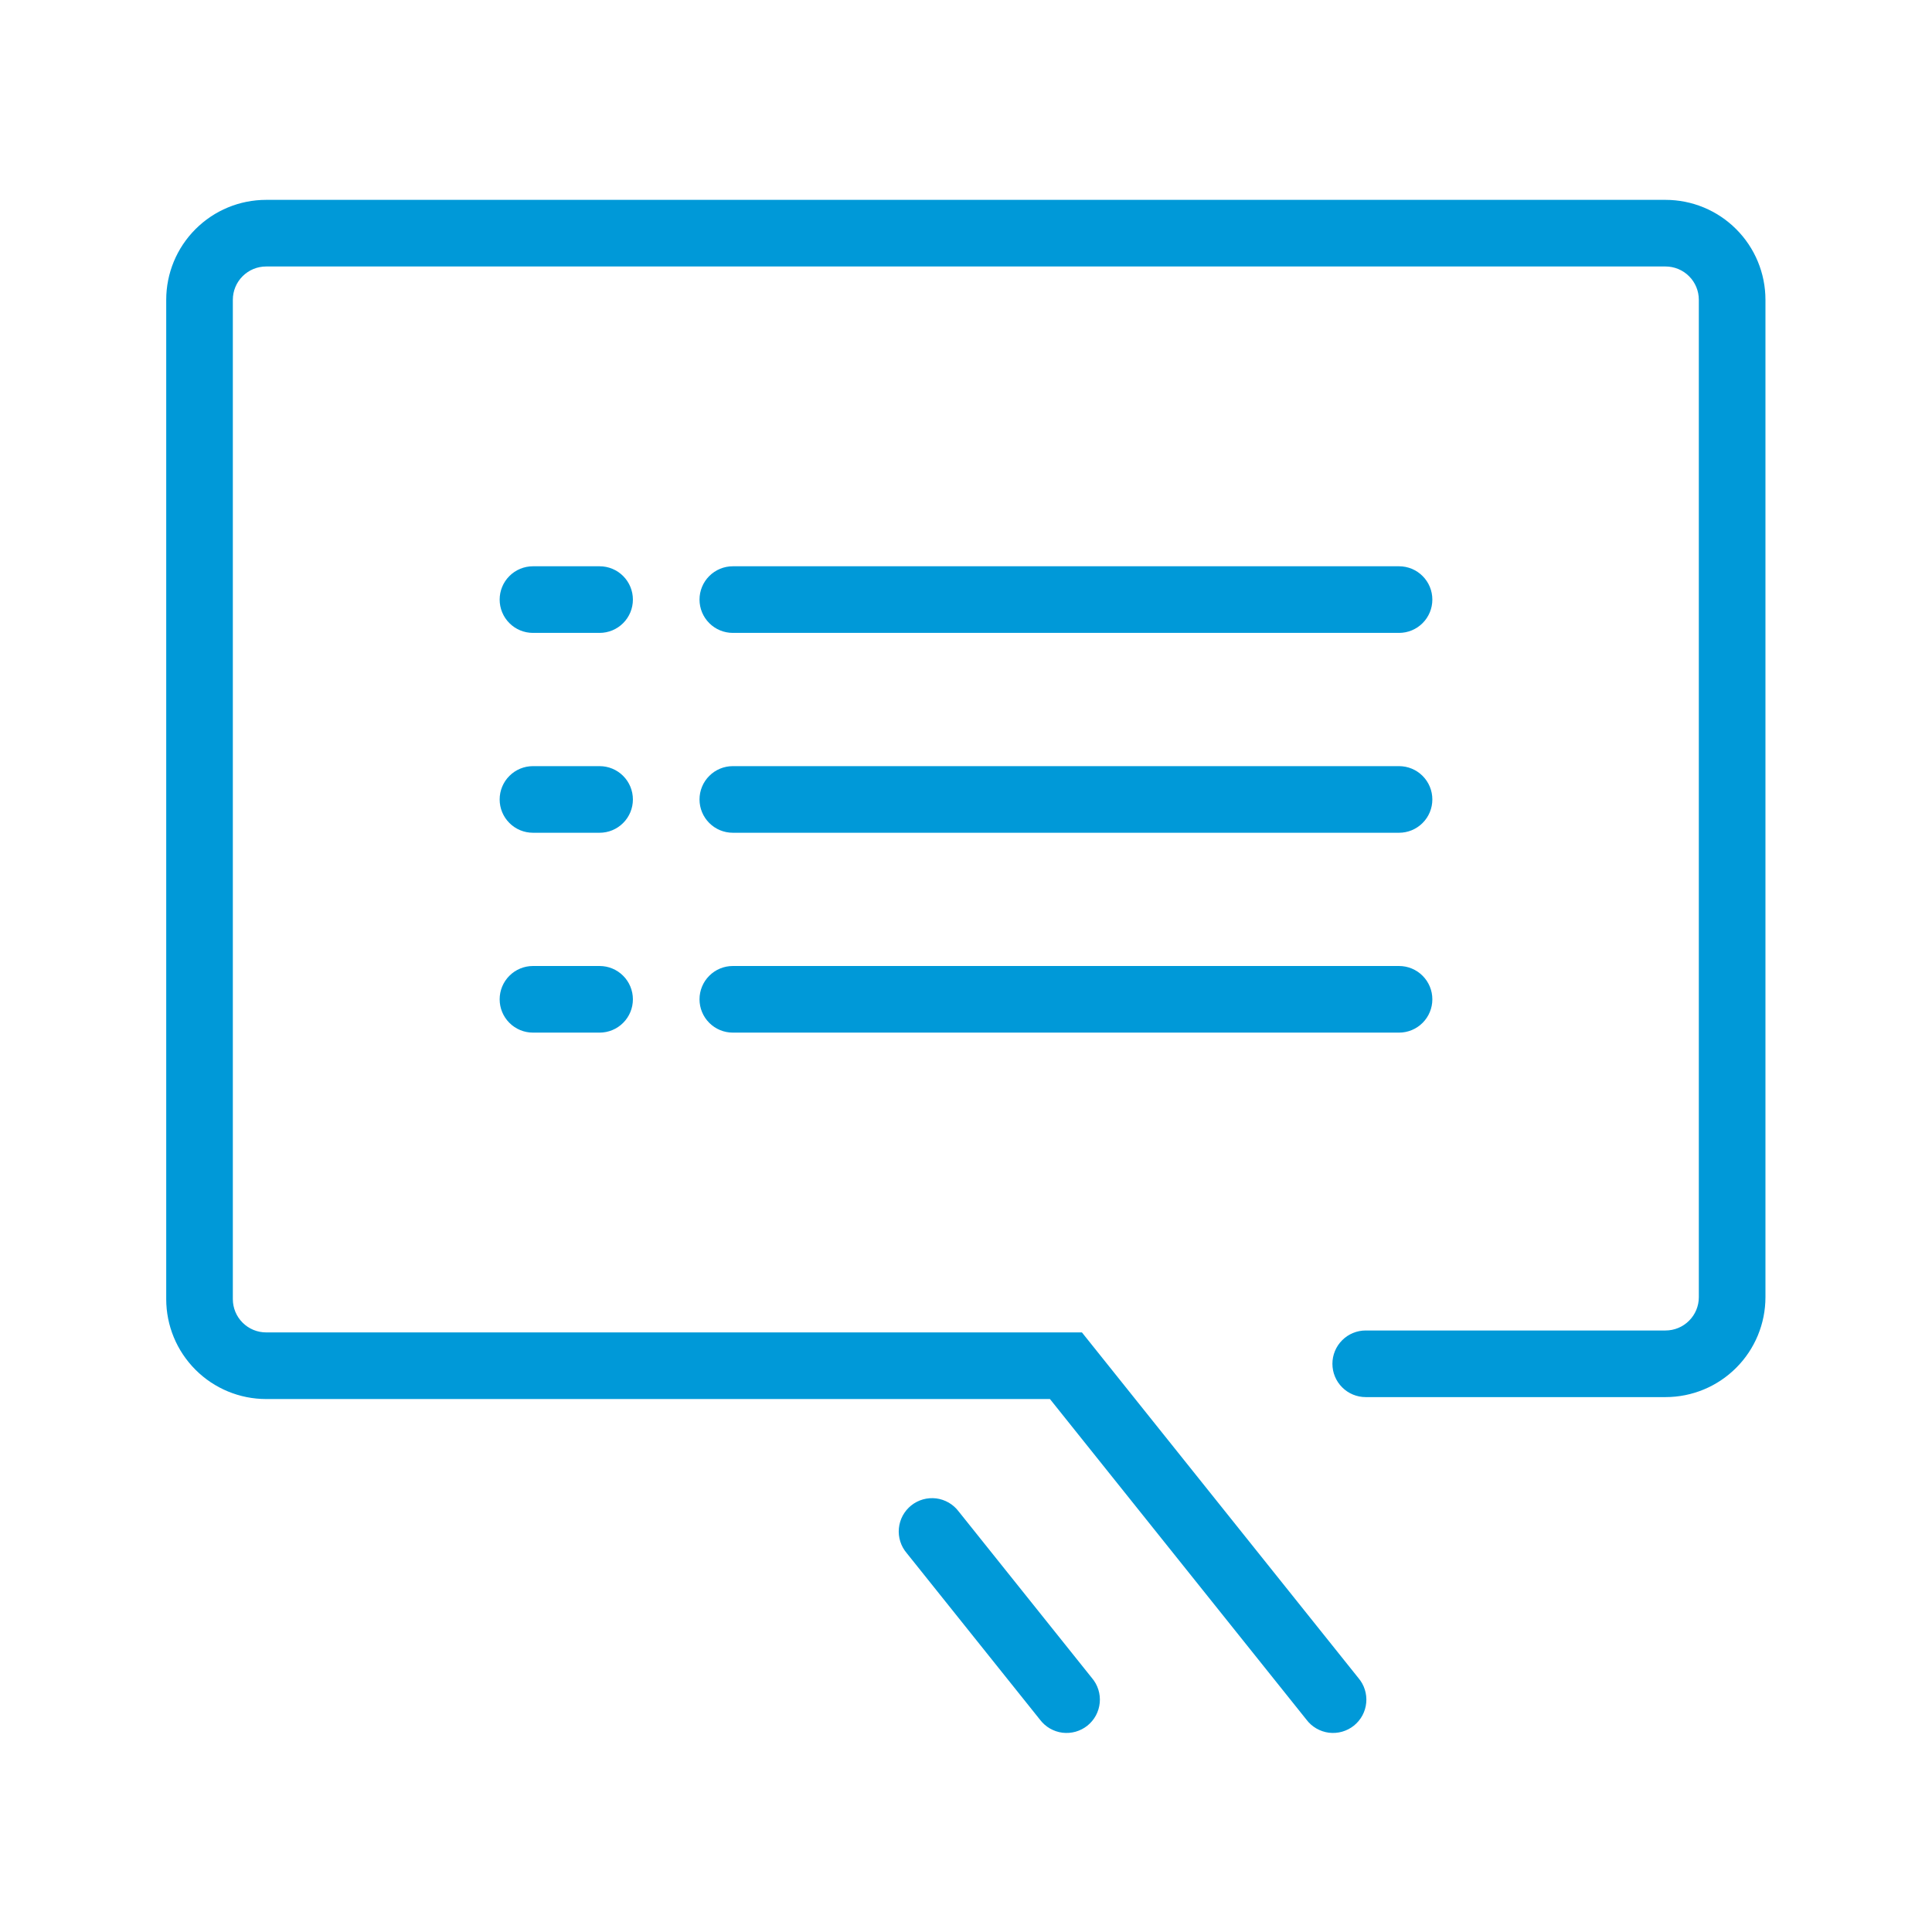 <svg width="58" height="58" viewBox="0 0 58 58" fill="none" xmlns="http://www.w3.org/2000/svg">
<path d="M3 36C2.204 36 1.441 35.684 0.879 35.121C0.316 34.559 -2.28882e-07 33.796 -2.28882e-07 33V3C-2.28882e-07 2.204 0.316 1.441 0.879 0.879C1.441 0.316 2.204 0 3 0H45.01C45.806 0 46.569 0.316 47.131 0.879C47.694 1.441 48.01 2.204 48.01 3V32.942C48.01 33.738 47.694 34.501 47.131 35.063C46.569 35.626 45.806 35.942 45.01 35.942H36.01C35.745 35.942 35.49 35.837 35.303 35.649C35.115 35.462 35.01 35.207 35.01 34.942C35.01 34.677 35.115 34.422 35.303 34.235C35.49 34.047 35.745 33.942 36.01 33.942H45.01C45.275 33.942 45.53 33.837 45.717 33.649C45.905 33.462 46.01 33.207 46.01 32.942V3C46.01 2.735 45.905 2.48 45.717 2.293C45.53 2.105 45.275 2 45.01 2H3C2.735 2 2.48 2.105 2.293 2.293C2.105 2.48 2 2.735 2 3V33C2 33.265 2.105 33.52 2.293 33.707C2.48 33.895 2.735 34 3 34H27.49L35.79 44.375C35.877 44.477 35.943 44.595 35.983 44.723C36.023 44.851 36.038 44.985 36.025 45.118C36.013 45.252 35.973 45.381 35.91 45.499C35.846 45.617 35.759 45.721 35.655 45.805C35.55 45.889 35.43 45.95 35.301 45.987C35.172 46.023 35.037 46.033 34.904 46.017C34.772 46 34.643 45.956 34.527 45.889C34.412 45.822 34.31 45.732 34.23 45.625L26.53 36H3ZM27.79 44.375C27.877 44.477 27.943 44.595 27.983 44.723C28.023 44.851 28.038 44.985 28.025 45.118C28.012 45.252 27.973 45.381 27.91 45.499C27.846 45.617 27.759 45.721 27.655 45.805C27.55 45.889 27.43 45.95 27.301 45.987C27.172 46.023 27.037 46.033 26.904 46.017C26.771 46 26.643 45.956 26.527 45.889C26.412 45.822 26.311 45.732 26.23 45.625L22.23 40.625C22.143 40.523 22.077 40.405 22.037 40.277C21.997 40.149 21.982 40.015 21.995 39.882C22.008 39.748 22.047 39.619 22.11 39.501C22.174 39.383 22.261 39.279 22.365 39.195C22.47 39.111 22.59 39.05 22.719 39.013C22.848 38.977 22.983 38.967 23.116 38.983C23.248 39 23.377 39.044 23.493 39.111C23.608 39.178 23.709 39.268 23.79 39.375L27.79 44.375ZM17.01 11H37.01C37.275 11 37.53 11.105 37.717 11.293C37.905 11.48 38.01 11.735 38.01 12C38.01 12.265 37.905 12.52 37.717 12.707C37.53 12.895 37.275 13 37.01 13H17.01C16.745 13 16.49 12.895 16.303 12.707C16.115 12.52 16.01 12.265 16.01 12C16.01 11.735 16.115 11.48 16.303 11.293C16.49 11.105 16.745 11 17.01 11ZM17.01 17H37.01C37.275 17 37.53 17.105 37.717 17.293C37.905 17.48 38.01 17.735 38.01 18C38.01 18.265 37.905 18.52 37.717 18.707C37.53 18.895 37.275 19 37.01 19H17.01C16.745 19 16.49 18.895 16.303 18.707C16.115 18.52 16.01 18.265 16.01 18C16.01 17.735 16.115 17.48 16.303 17.293C16.49 17.105 16.745 17 17.01 17ZM17.01 23H37.01C37.275 23 37.53 23.105 37.717 23.293C37.905 23.48 38.01 23.735 38.01 24C38.01 24.265 37.905 24.52 37.717 24.707C37.53 24.895 37.275 25 37.01 25H17.01C16.745 25 16.49 24.895 16.303 24.707C16.115 24.52 16.01 24.265 16.01 24C16.01 23.735 16.115 23.48 16.303 23.293C16.49 23.105 16.745 23 17.01 23ZM11.01 11H13.01C13.275 11 13.53 11.105 13.717 11.293C13.905 11.48 14.01 11.735 14.01 12C14.01 12.265 13.905 12.52 13.717 12.707C13.53 12.895 13.275 13 13.01 13H11.01C10.745 13 10.49 12.895 10.303 12.707C10.115 12.52 10.01 12.265 10.01 12C10.01 11.735 10.115 11.48 10.303 11.293C10.49 11.105 10.745 11 11.01 11ZM11.01 17H13.01C13.275 17 13.53 17.105 13.717 17.293C13.905 17.48 14.01 17.735 14.01 18C14.01 18.265 13.905 18.52 13.717 18.707C13.53 18.895 13.275 19 13.01 19H11.01C10.745 19 10.49 18.895 10.303 18.707C10.115 18.52 10.01 18.265 10.01 18C10.01 17.735 10.115 17.48 10.303 17.293C10.49 17.105 10.745 17 11.01 17ZM11.01 23H13.01C13.275 23 13.53 23.105 13.717 23.293C13.905 23.48 14.01 23.735 14.01 24C14.01 24.265 13.905 24.52 13.717 24.707C13.53 24.895 13.275 25 13.01 25H11.01C10.745 25 10.49 24.895 10.303 24.707C10.115 24.52 10.01 24.265 10.01 24C10.01 23.735 10.115 23.48 10.303 23.293C10.49 23.105 10.745 23 11.01 23Z" transform="translate(4.99 6)" fill="#0099D8"/>
</svg>
